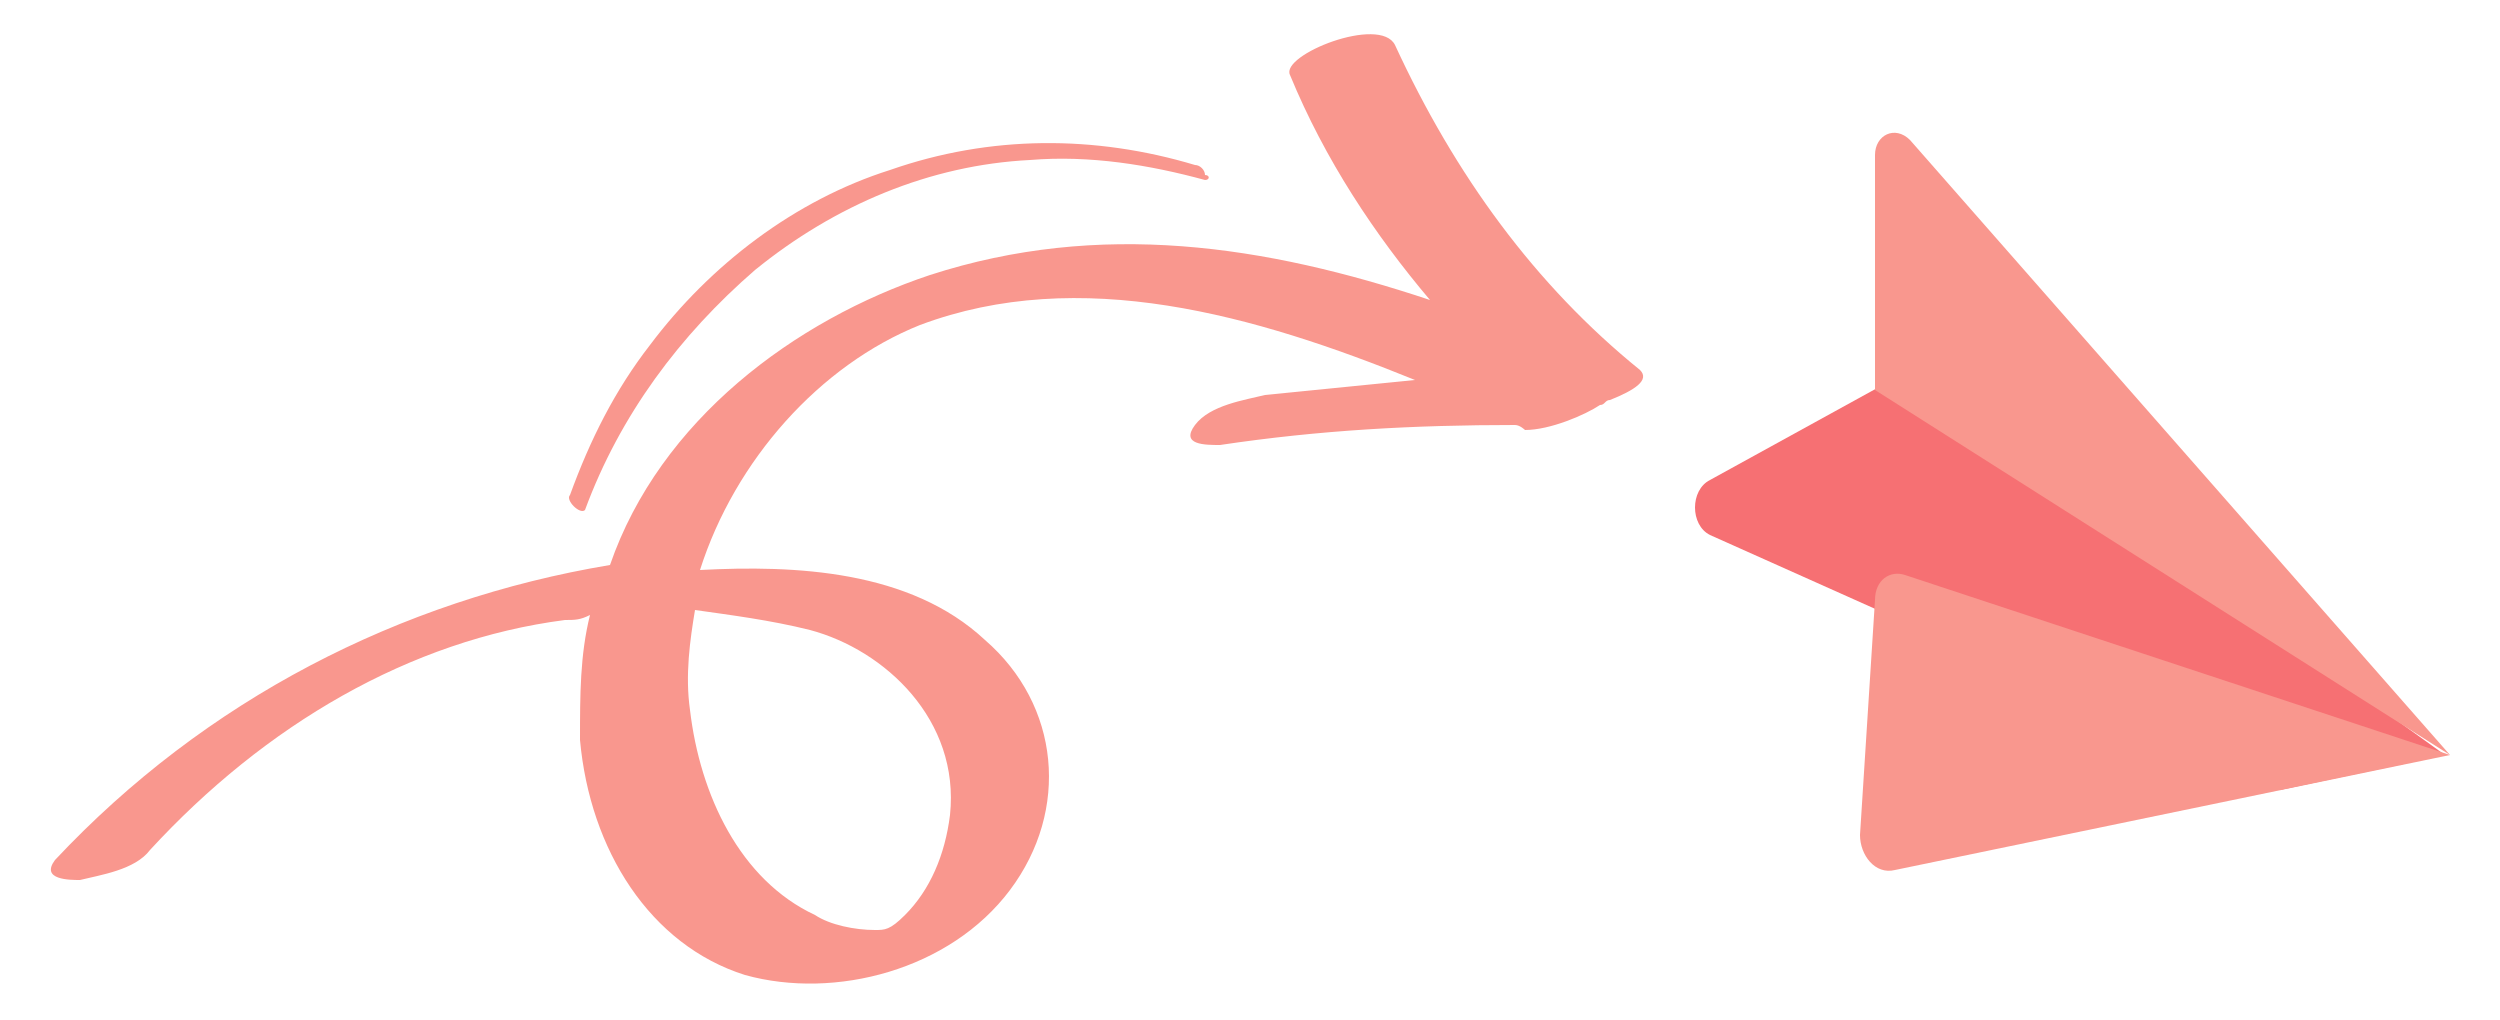 <?xml version="1.0" encoding="utf-8"?>
<!-- Generator: Adobe Illustrator 25.4.1, SVG Export Plug-In . SVG Version: 6.00 Build 0)  -->
<svg version="1.1" id="Layer_1" xmlns="http://www.w3.org/2000/svg" xmlns:xlink="http://www.w3.org/1999/xlink" x="0px" y="0px"
	 viewBox="0 0 50 20.4" style="enable-background:new 0 0 50 20.4;" xml:space="preserve">
<style type="text/css">
	.st0{fill:#F9978E;}
	.st1{fill:#F67073;}
</style>
<g>
	<g>
		<path class="st0" d="M32.8,7.4c-2.1-1.7-3.7-3.9-4.9-6.5c-0.3-0.6-2.3,0.2-2.1,0.6c0.7,1.7,1.7,3.2,2.8,4.5
			c-3.3-1.1-6.6-1.6-10-0.5c-2.7,0.9-5.4,2.9-6.4,5.8C8,12,4.1,14,1.1,17.2c-0.3,0.4,0.3,0.4,0.5,0.4C2,17.5,2.7,17.4,3,17
			c2.3-2.5,5.2-4.2,8.3-4.6c0.2,0,0.3,0,0.5-0.1c-0.2,0.8-0.2,1.6-0.2,2.5c0.2,2.2,1.4,4.1,3.3,4.7c1.8,0.5,4.1-0.1,5.3-1.7
			c1.2-1.6,1-3.7-0.5-5c-1.5-1.4-3.8-1.5-5.7-1.4c0.7-2.2,2.4-4.1,4.4-4.9c3.2-1.2,6.7-0.2,9.9,1.1c-1,0.1-2,0.2-3,0.3
			c-0.4,0.1-1.1,0.2-1.4,0.6c-0.3,0.4,0.2,0.4,0.5,0.4c2-0.3,3.9-0.4,5.9-0.4c0.1,0,0.2,0.1,0.2,0.1C31,8.6,31.7,8.3,32,8.1
			c0.1,0,0.1-0.1,0.2-0.1C32.7,7.8,33,7.6,32.8,7.4z M16.2,12.6c1.5,0.4,3,1.8,2.8,3.7c-0.1,0.8-0.4,1.5-0.9,2
			c-0.3,0.3-0.4,0.3-0.6,0.3c-0.4,0-0.9-0.1-1.2-0.3c-1.5-0.7-2.3-2.4-2.5-4.1c-0.1-0.7,0-1.4,0.1-2C14.6,12.3,15.4,12.4,16.2,12.6z
			"/>
		<path class="st0" d="M11.7,10.2c0.7-1.9,1.9-3.5,3.4-4.8c1.6-1.3,3.5-2.1,5.5-2.2c1.2-0.1,2.4,0.1,3.5,0.4c0.1,0,0.1-0.1,0-0.1
			c0-0.1-0.1-0.2-0.2-0.2c-2-0.6-4.1-0.6-6.1,0.1C15.9,4,14.2,5.3,13,6.9c-0.7,0.9-1.2,1.9-1.6,3C11.3,10,11.6,10.3,11.7,10.2z"/>
	</g>
	<path class="st1" d="M38.2,7.4l-4,2.2c-0.4,0.2-0.4,0.9,0,1.1l11.4,5.1l3.3-0.7L38.2,7.4z"/>
	<g>
		<path class="st0" d="M37.5,3.1v4.7L49,15.1L38.2,2.8C37.9,2.5,37.5,2.7,37.5,3.1z"/>
		<path class="st0" d="M38.1,11.5c-0.3-0.1-0.6,0.1-0.6,0.5l-0.3,4.7c0,0.4,0.3,0.8,0.7,0.7L49,15.1L38.1,11.5z"/>
	</g>
</g>
</svg>
